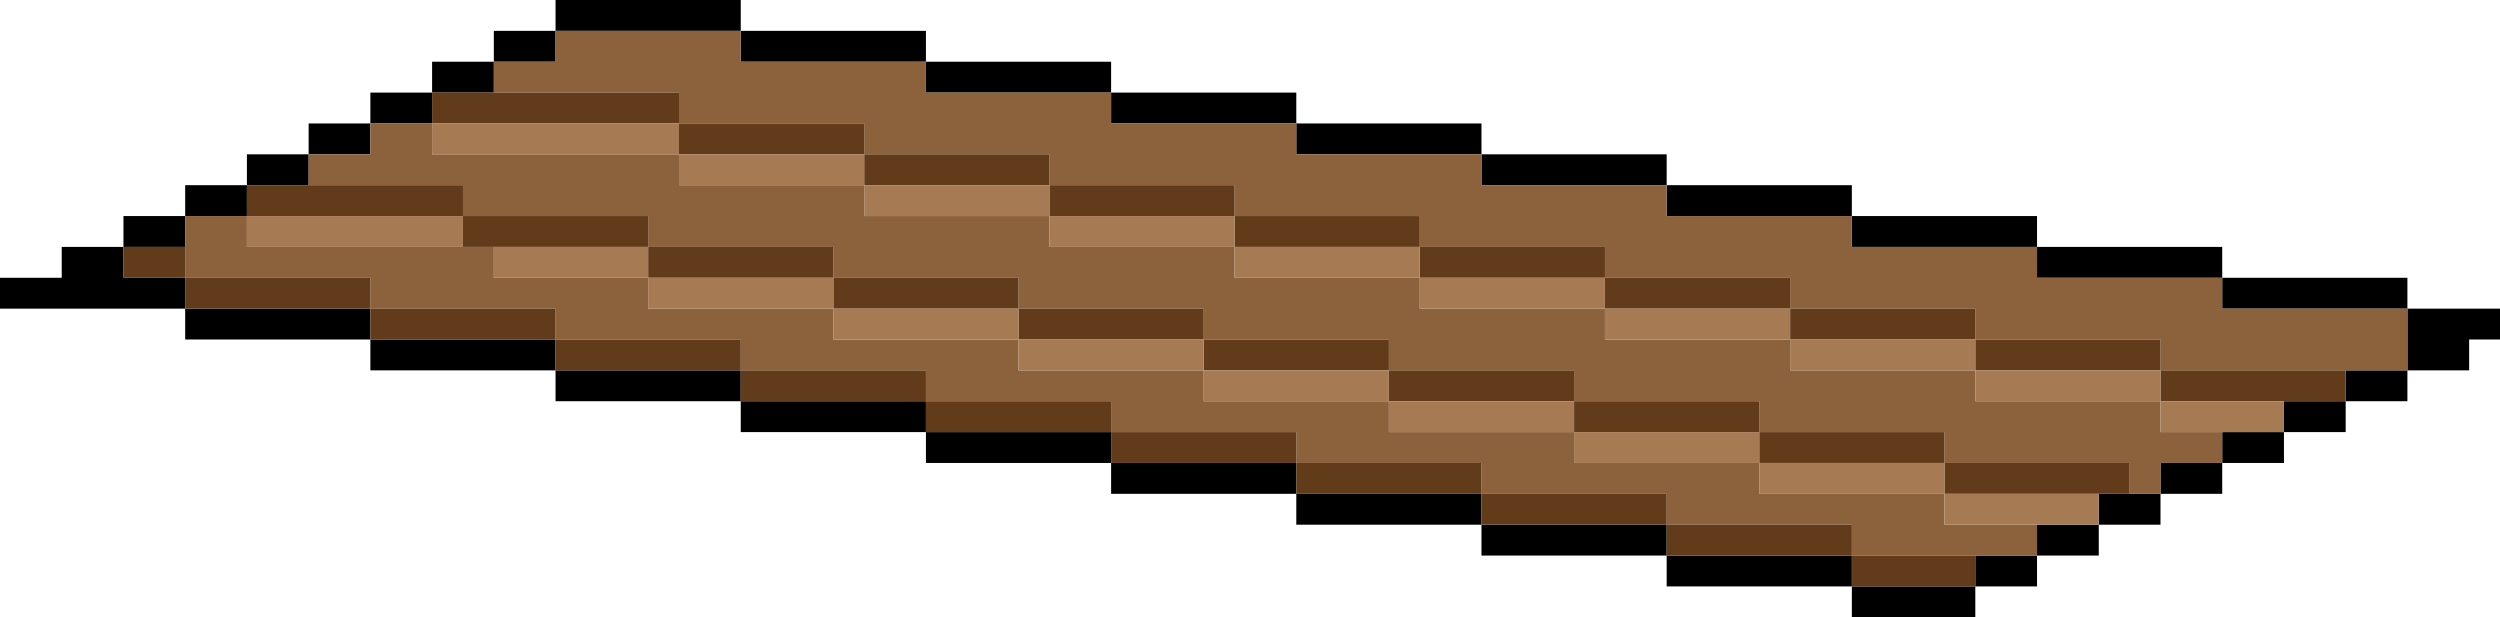 <?xml version="1.0" encoding="UTF-8" standalone="no"?>
<svg xmlns:xlink="http://www.w3.org/1999/xlink" height="20.0px" width="81.0px" xmlns="http://www.w3.org/2000/svg">
  <g transform="matrix(1.0, 0.0, 0.0, 1.0, 49.95, 12.15)">
    <path d="M-1.95 -7.15 L4.05 -7.15 4.05 -6.15 -1.95 -6.15 -1.95 -7.15 -7.95 -7.15 -7.95 -8.15 -13.95 -8.15 -13.95 -9.15 -19.95 -9.15 -19.95 -10.15 -25.95 -10.15 -25.95 -11.15 -31.95 -11.15 -31.95 -10.15 -33.95 -10.15 -33.95 -9.15 -35.95 -9.15 -35.95 -8.15 -37.95 -8.15 -37.95 -7.15 -39.95 -7.15 -39.95 -6.15 -41.95 -6.15 -41.95 -5.15 -43.95 -5.15 -43.95 -4.15 -45.95 -4.15 -45.95 -3.15 -43.95 -3.15 -43.95 -2.15 -37.95 -2.15 -37.95 -1.15 -31.95 -1.15 -31.95 -0.15 -25.95 -0.15 -25.95 0.85 -19.95 0.85 -19.95 1.85 -13.95 1.85 -13.95 2.85 -7.95 2.85 -7.95 3.85 -1.95 3.85 -1.95 4.85 4.05 4.85 4.05 5.85 10.05 5.85 10.05 6.85 14.05 6.85 14.05 5.85 16.05 5.85 16.05 4.85 18.05 4.85 18.05 3.85 19.05 3.85 20.05 3.85 20.05 2.85 22.05 2.85 22.05 1.85 24.05 1.85 24.05 0.85 26.05 0.85 26.05 -0.15 28.05 -0.15 28.05 -2.15 22.05 -2.15 22.05 -3.15 16.05 -3.15 16.05 -4.15 10.05 -4.15 10.05 -5.15 4.05 -5.15 4.05 -6.15 10.05 -6.15 10.05 -5.15 16.05 -5.15 16.05 -4.15 22.05 -4.15 22.05 -3.15 28.05 -3.15 28.05 -2.15 31.05 -2.15 31.05 -1.15 30.05 -1.15 30.05 -0.15 28.05 -0.15 28.05 0.85 26.05 0.85 26.05 1.85 24.05 1.85 24.05 2.85 22.05 2.85 22.05 3.85 20.05 3.85 20.05 4.85 18.05 4.85 18.05 5.85 16.05 5.85 16.05 6.85 14.05 6.85 14.05 7.85 10.05 7.85 10.05 6.85 4.05 6.85 4.05 5.85 -1.95 5.85 -1.95 4.85 -7.95 4.85 -7.95 3.85 -13.95 3.85 -13.95 2.85 -19.95 2.85 -19.95 1.85 -25.95 1.85 -25.95 0.85 -31.95 0.85 -31.95 -0.15 -37.95 -0.15 -37.95 -1.15 -43.95 -1.15 -43.95 -2.15 -49.95 -2.15 -49.95 -3.15 -47.95 -3.15 -47.95 -4.15 -45.95 -4.15 -45.95 -5.15 -43.95 -5.15 -43.95 -6.15 -41.95 -6.15 -41.95 -7.15 -39.95 -7.15 -39.95 -8.15 -37.95 -8.15 -37.95 -9.15 -35.95 -9.15 -35.95 -10.15 -33.95 -10.15 -33.95 -11.15 -31.95 -11.15 -31.95 -12.15 -25.95 -12.15 -25.95 -11.15 -19.95 -11.15 -19.95 -10.15 -13.95 -10.15 -13.95 -9.15 -7.95 -9.15 -7.95 -8.15 -1.95 -8.15 -1.95 -7.15" fill="#000000" fill-rule="evenodd" stroke="none"/>
    <path d="M-1.95 -7.15 L-1.95 -6.15 4.05 -6.15 4.05 -5.15 10.05 -5.15 10.05 -4.15 16.05 -4.15 16.05 -3.15 22.05 -3.15 22.05 -2.15 28.05 -2.15 28.05 -0.15 26.05 -0.15 20.05 -0.15 20.05 -1.15 14.05 -1.15 14.05 -2.15 8.05 -2.15 8.05 -3.15 2.05 -3.15 2.05 -4.15 -3.95 -4.15 -3.95 -5.15 -9.95 -5.15 -9.95 -6.15 -15.95 -6.15 -15.95 -7.15 -21.95 -7.15 -21.95 -8.15 -27.95 -8.15 -27.95 -9.15 -33.95 -9.15 -33.95 -10.15 -31.95 -10.15 -31.95 -11.15 -25.95 -11.15 -25.95 -10.15 -19.95 -10.15 -19.95 -9.15 -13.95 -9.15 -13.95 -8.15 -7.95 -8.15 -7.95 -7.15 -1.95 -7.15 M-21.95 -6.15 L-21.95 -5.15 -15.95 -5.15 -15.95 -4.15 -9.95 -4.15 -9.95 -3.15 -3.95 -3.15 -3.95 -2.15 2.05 -2.15 2.05 -1.15 8.05 -1.15 8.05 -0.15 14.05 -0.15 14.05 0.85 20.05 0.85 20.05 1.85 22.05 1.85 22.05 2.85 20.05 2.85 20.05 3.85 19.05 3.85 19.05 2.85 13.05 2.85 13.05 1.85 7.05 1.85 7.05 0.85 1.05 0.85 1.05 -0.15 -4.95 -0.15 -4.95 -1.15 -10.95 -1.15 -10.95 -2.15 -16.95 -2.15 -16.95 -3.15 -22.95 -3.15 -22.95 -4.15 -28.95 -4.15 -28.95 -5.15 -34.95 -5.15 -34.95 -6.15 -39.95 -6.15 -39.95 -7.15 -37.95 -7.15 -37.95 -8.15 -35.95 -8.15 -35.95 -7.15 -27.95 -7.15 -27.95 -6.15 -21.95 -6.15 M14.05 5.85 L10.05 5.85 10.05 4.85 4.05 4.85 4.05 3.85 -1.95 3.85 -1.95 2.85 -7.95 2.85 -7.95 1.85 -13.95 1.85 -13.95 0.85 -19.95 0.85 -19.95 -0.15 -25.95 -0.15 -25.95 -1.15 -31.95 -1.15 -31.95 -2.15 -37.95 -2.15 -37.95 -3.15 -43.95 -3.15 -43.95 -4.15 -43.95 -5.15 -41.95 -5.15 -41.95 -4.15 -34.95 -4.15 -33.95 -4.15 -33.95 -3.15 -28.95 -3.15 -28.95 -2.15 -22.95 -2.15 -22.95 -1.15 -16.95 -1.15 -16.95 -0.15 -10.95 -0.15 -10.95 0.85 -4.95 0.85 -4.95 1.85 1.05 1.85 1.05 2.85 7.05 2.85 7.05 3.85 13.05 3.85 13.05 4.85 16.05 4.85 16.05 5.85 14.05 5.85" fill="#8c623d" fill-rule="evenodd" stroke="none"/>
    <path d="M-33.95 -9.15 L-27.95 -9.15 -27.95 -8.15 -21.95 -8.15 -21.95 -7.15 -15.95 -7.15 -15.95 -6.15 -9.95 -6.15 -9.95 -5.15 -3.95 -5.15 -3.95 -4.15 2.05 -4.15 2.05 -3.15 8.05 -3.15 8.05 -2.15 14.05 -2.15 14.05 -1.15 20.05 -1.15 20.05 -0.15 26.05 -0.15 26.05 0.85 24.05 0.85 20.05 0.85 20.05 -0.15 14.05 -0.15 14.05 -1.15 8.05 -1.15 8.05 -2.15 2.05 -2.15 2.05 -3.15 -3.95 -3.15 -3.95 -4.15 -9.95 -4.15 -9.95 -5.15 -15.95 -5.15 -15.95 -6.15 -21.95 -6.15 -21.95 -7.15 -27.95 -7.15 -27.95 -8.15 -35.95 -8.15 -35.95 -9.15 -33.95 -9.15 M-10.95 -1.15 L-4.95 -1.15 -4.95 -0.15 -10.95 -0.15 -10.95 -1.15 -16.95 -1.15 -16.95 -2.15 -22.95 -2.15 -22.95 -3.15 -28.95 -3.15 -28.95 -4.15 -33.95 -4.15 -34.95 -4.15 -34.95 -5.15 -41.95 -5.15 -41.95 -6.15 -39.95 -6.15 -34.95 -6.15 -34.95 -5.15 -28.95 -5.15 -28.95 -4.15 -22.95 -4.15 -22.95 -3.15 -16.95 -3.15 -16.95 -2.15 -10.95 -2.15 -10.95 -1.15 M-4.95 -0.15 L1.05 -0.15 1.05 0.85 7.05 0.85 7.05 1.85 13.05 1.85 13.05 2.85 19.05 2.85 19.05 3.85 18.05 3.85 13.05 3.85 13.05 2.85 7.05 2.85 7.05 1.85 1.05 1.85 1.05 0.85 -4.95 0.85 -4.95 -0.15 M-43.95 -4.15 L-43.95 -3.15 -37.95 -3.15 -37.95 -2.15 -31.95 -2.15 -31.95 -1.15 -25.95 -1.15 -25.95 -0.15 -19.95 -0.15 -19.95 0.85 -13.95 0.85 -13.95 1.85 -7.95 1.85 -7.95 2.85 -1.95 2.85 -1.95 3.85 4.05 3.85 4.05 4.85 10.05 4.85 10.05 5.85 14.05 5.85 14.05 6.85 10.05 6.85 10.05 5.85 4.05 5.85 4.05 4.85 -1.95 4.85 -1.95 3.85 -7.95 3.85 -7.95 2.85 -13.95 2.85 -13.95 1.85 -19.95 1.85 -19.95 0.85 -25.95 0.85 -25.95 -0.15 -31.95 -0.15 -31.95 -1.15 -37.95 -1.15 -37.95 -2.15 -43.95 -2.15 -43.95 -3.15 -45.95 -3.15 -45.95 -4.15 -43.95 -4.15" fill="#623b1a" fill-rule="evenodd" stroke="none"/>
    <path d="M-21.95 -6.15 L-15.95 -6.15 -15.95 -5.15 -21.95 -5.15 -21.95 -6.15 -27.95 -6.15 -27.95 -7.15 -35.95 -7.15 -35.95 -8.15 -27.95 -8.15 -27.95 -7.15 -21.95 -7.15 -21.95 -6.15 M-15.95 -5.15 L-9.95 -5.15 -9.95 -4.15 -3.95 -4.15 -3.95 -3.15 2.05 -3.15 2.05 -2.15 8.05 -2.15 8.05 -1.15 14.05 -1.15 14.05 -0.15 20.05 -0.15 20.05 0.85 24.05 0.85 24.05 1.85 22.05 1.85 20.05 1.85 20.05 0.85 14.05 0.85 14.05 -0.15 8.05 -0.15 8.05 -1.15 2.05 -1.15 2.05 -2.15 -3.95 -2.15 -3.95 -3.15 -9.95 -3.15 -9.95 -4.15 -15.95 -4.15 -15.95 -5.15 M-10.95 -1.15 L-10.95 -0.15 -4.95 -0.15 -4.95 0.85 1.05 0.85 1.05 1.85 7.05 1.85 7.05 2.85 13.05 2.85 13.05 3.85 18.05 3.85 18.05 4.85 16.05 4.85 13.05 4.85 13.05 3.85 7.05 3.85 7.05 2.85 1.05 2.85 1.05 1.85 -4.95 1.85 -4.95 0.85 -10.95 0.85 -10.95 -0.15 -16.95 -0.15 -16.95 -1.15 -22.95 -1.15 -22.95 -2.15 -28.95 -2.15 -28.95 -3.15 -33.95 -3.15 -33.95 -4.15 -28.95 -4.15 -28.95 -3.15 -22.95 -3.15 -22.95 -2.15 -16.95 -2.15 -16.95 -1.15 -10.95 -1.15 M-34.95 -4.15 L-41.95 -4.15 -41.95 -5.15 -34.95 -5.15 -34.95 -4.15" fill="#a67b53" fill-rule="evenodd" stroke="none"/>
  </g>
</svg>
